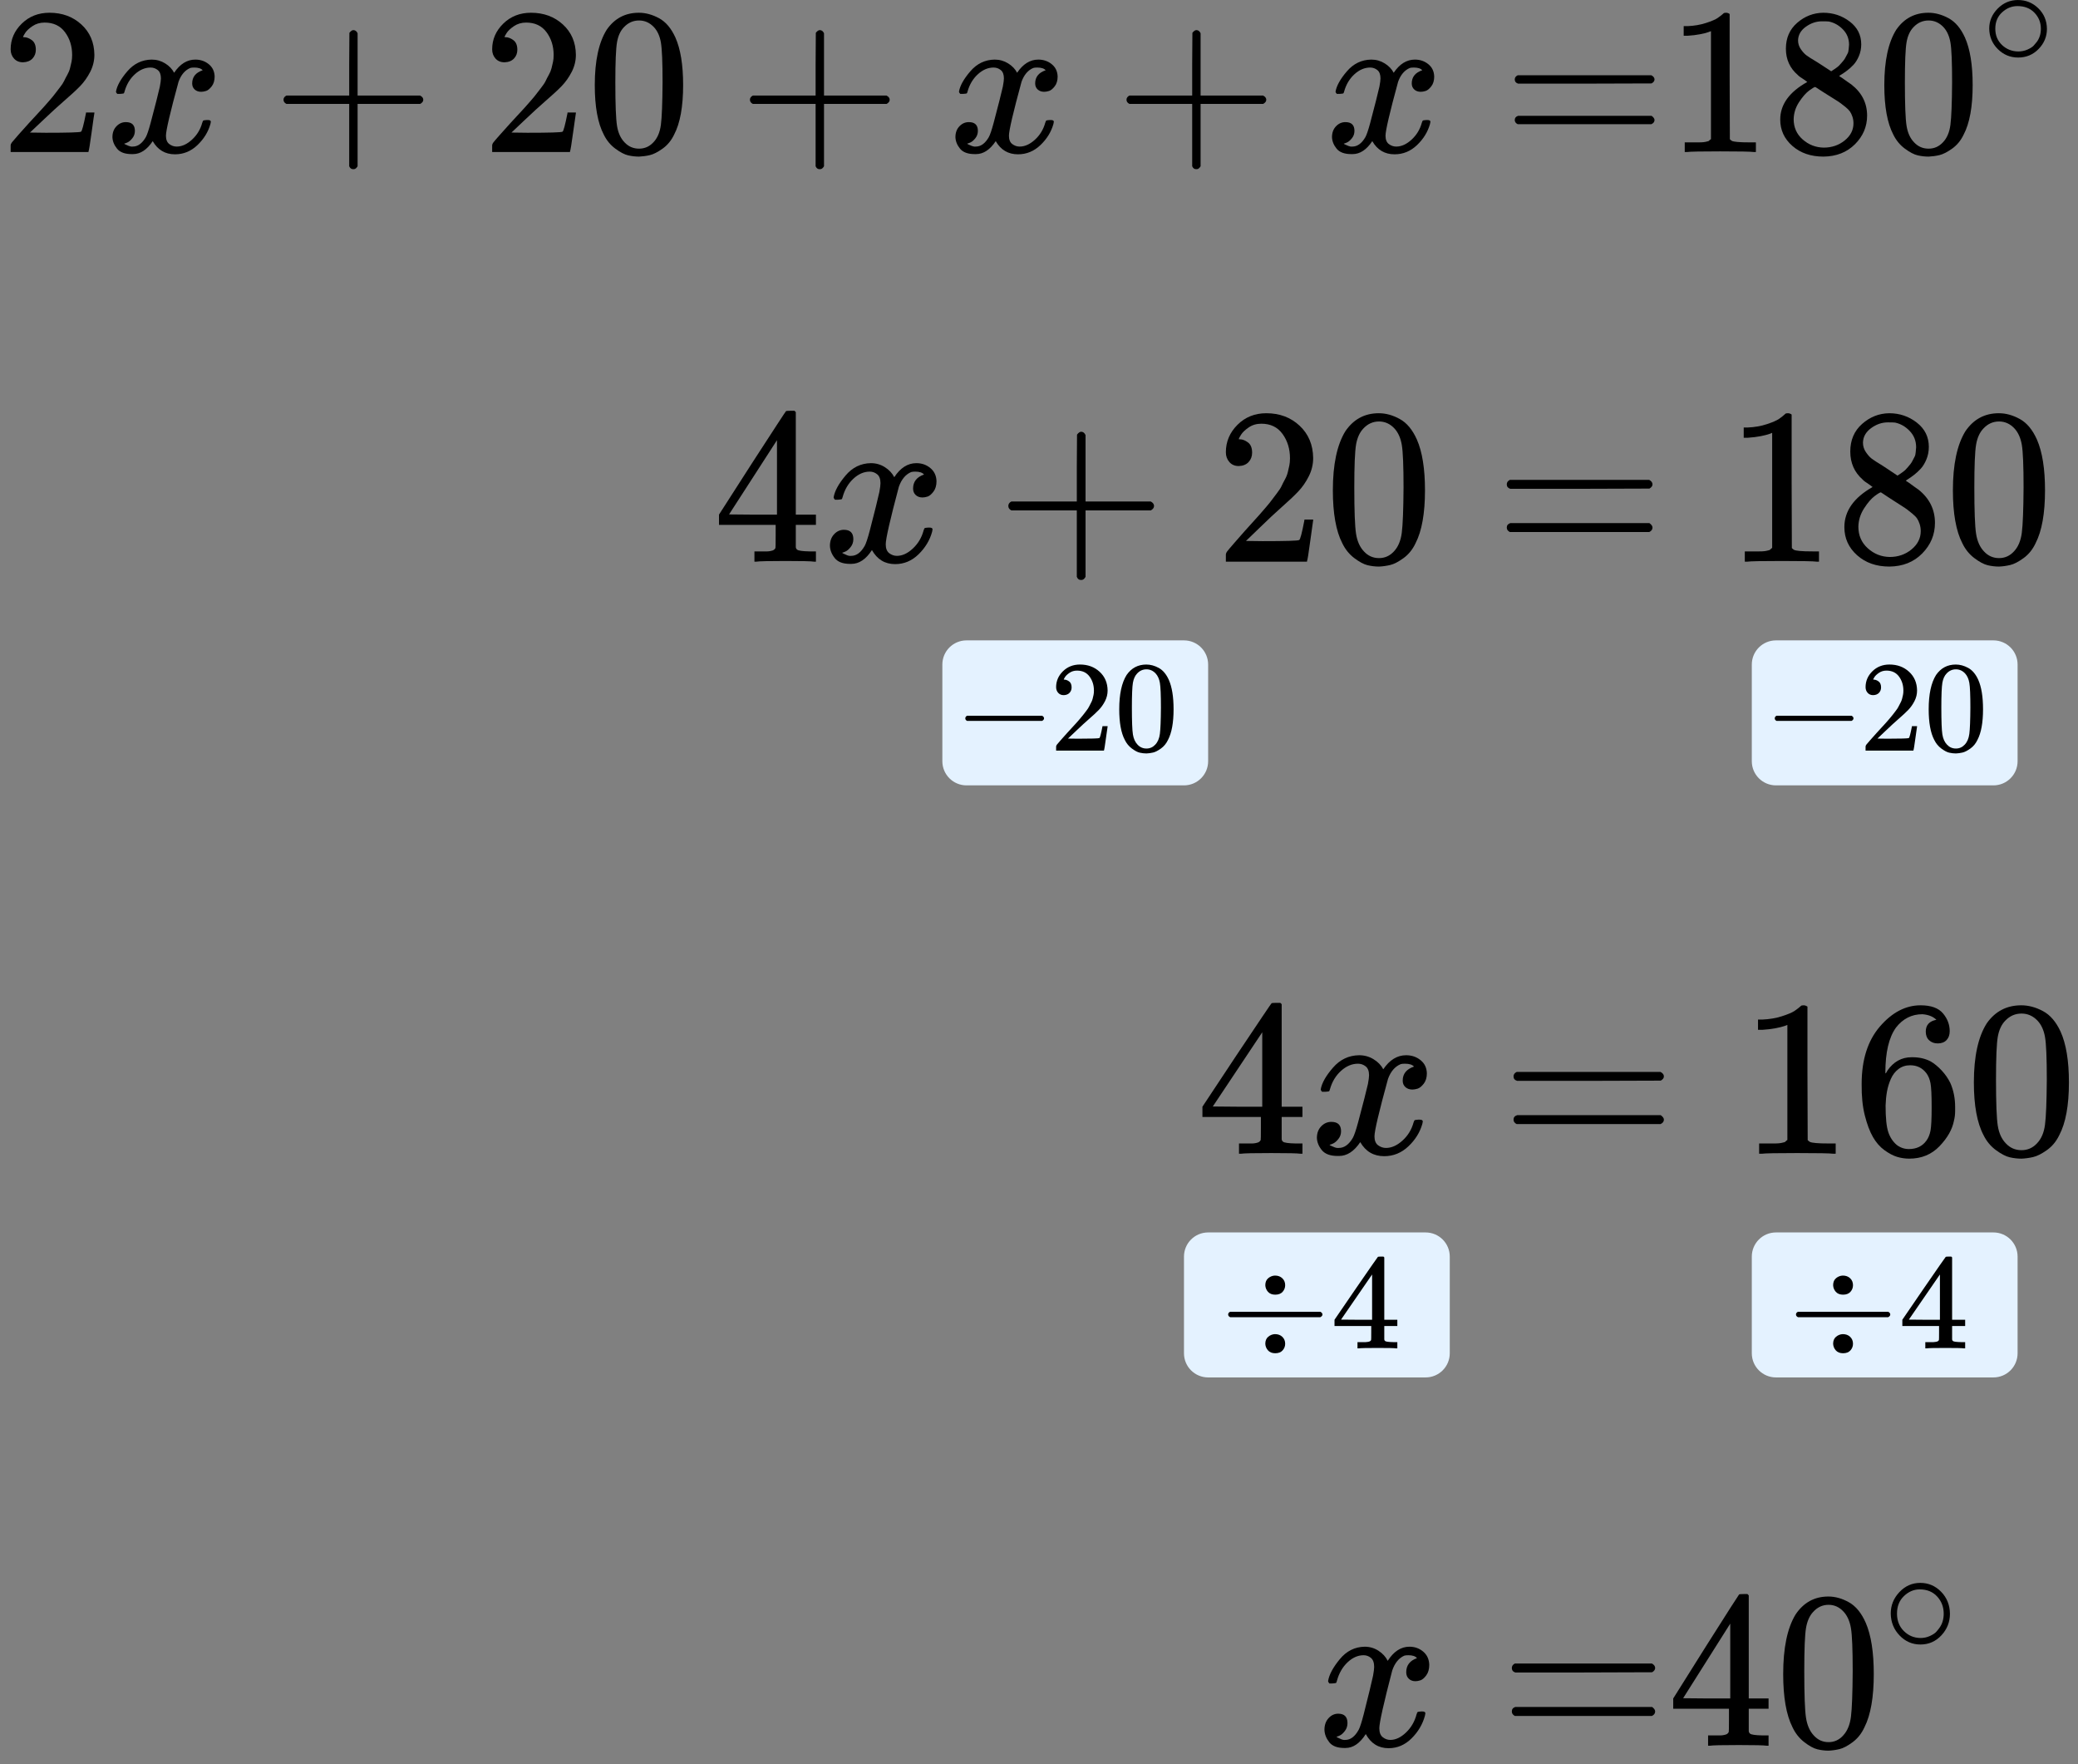 <?xml version="1.0" encoding="UTF-8"?> <svg xmlns="http://www.w3.org/2000/svg" width="172" height="146" viewBox="0 0 172 146" fill="none"><rect x="0" y="0" width="172" height="146" fill="#808080" stroke="none"/><g clip-path="url(#clip0)"><path d="M1.906 5.156C1.593 5.156 1.344 5.052 1.159 4.845C0.974 4.637 0.881 4.383 0.881 4.083C0.881 3.264 1.188 2.555 1.802 1.955C2.416 1.355 3.18 1.055 4.095 1.055C5.149 1.055 6.029 1.378 6.735 2.024C7.441 2.67 7.8 3.506 7.812 4.533C7.812 5.029 7.696 5.502 7.465 5.952C7.233 6.402 6.955 6.794 6.631 7.129C6.307 7.463 5.843 7.89 5.241 8.409C4.824 8.767 4.245 9.298 3.504 10.002L2.479 10.971L3.799 10.988C5.618 10.988 6.584 10.959 6.7 10.902C6.781 10.878 6.92 10.365 7.117 9.361V9.309H7.812V9.361C7.8 9.396 7.725 9.921 7.586 10.936C7.447 11.951 7.36 12.482 7.326 12.528V12.58H0.881V12.251V12.044C0.881 11.963 0.916 11.876 0.985 11.784C1.055 11.692 1.229 11.49 1.506 11.178C1.842 10.809 2.132 10.486 2.375 10.209C2.479 10.094 2.676 9.88 2.966 9.569C3.255 9.257 3.452 9.044 3.556 8.929C3.66 8.813 3.828 8.623 4.06 8.358C4.292 8.092 4.454 7.896 4.546 7.769C4.639 7.642 4.772 7.469 4.946 7.25C5.12 7.031 5.241 6.846 5.311 6.696C5.38 6.546 5.467 6.379 5.571 6.194C5.675 6.01 5.751 5.825 5.797 5.641C5.843 5.456 5.884 5.283 5.919 5.121C5.953 4.96 5.971 4.77 5.971 4.55C5.971 3.824 5.774 3.195 5.38 2.664C4.986 2.133 4.425 1.868 3.695 1.868C3.313 1.868 2.977 1.966 2.688 2.162C2.398 2.358 2.195 2.549 2.08 2.733C1.964 2.918 1.906 3.028 1.906 3.062C1.906 3.074 1.935 3.079 1.993 3.079C2.201 3.079 2.416 3.16 2.636 3.322C2.856 3.483 2.966 3.749 2.966 4.118C2.966 4.406 2.873 4.648 2.688 4.845C2.502 5.041 2.242 5.145 1.906 5.156Z" fill="black"></path><path d="M9.601 7.58C9.682 7.095 9.995 6.536 10.539 5.901C11.084 5.267 11.755 4.944 12.554 4.932C12.96 4.932 13.33 5.036 13.666 5.244C14.002 5.451 14.251 5.711 14.413 6.022C14.899 5.296 15.484 4.932 16.168 4.932C16.596 4.932 16.966 5.059 17.279 5.313C17.592 5.567 17.754 5.907 17.766 6.334C17.766 6.668 17.684 6.94 17.522 7.147C17.36 7.355 17.204 7.482 17.053 7.528C16.903 7.574 16.77 7.597 16.654 7.597C16.434 7.597 16.254 7.534 16.115 7.407C15.976 7.28 15.907 7.113 15.907 6.905C15.907 6.374 16.196 6.011 16.775 5.815C16.648 5.665 16.416 5.59 16.081 5.59C15.93 5.59 15.82 5.601 15.751 5.624C15.31 5.809 14.986 6.19 14.778 6.767C14.083 9.316 13.736 10.804 13.736 11.231C13.736 11.554 13.828 11.785 14.014 11.924C14.199 12.062 14.401 12.131 14.621 12.131C15.05 12.131 15.473 11.941 15.889 11.56C16.306 11.179 16.59 10.712 16.741 10.158C16.775 10.043 16.81 9.98 16.845 9.968C16.88 9.956 16.972 9.945 17.123 9.933H17.192C17.366 9.933 17.453 9.98 17.453 10.072C17.453 10.083 17.441 10.147 17.418 10.262C17.233 10.92 16.874 11.502 16.341 12.01C15.809 12.518 15.189 12.771 14.482 12.771C13.672 12.771 13.058 12.408 12.641 11.681C12.166 12.396 11.622 12.754 11.008 12.754H10.904C10.337 12.754 9.931 12.604 9.688 12.304C9.445 12.004 9.318 11.687 9.306 11.352C9.306 10.983 9.416 10.683 9.636 10.453C9.856 10.222 10.117 10.107 10.418 10.107C10.916 10.107 11.165 10.349 11.165 10.833C11.165 11.064 11.095 11.266 10.956 11.439C10.817 11.612 10.684 11.727 10.557 11.785C10.429 11.843 10.354 11.872 10.331 11.872L10.279 11.889C10.279 11.9 10.313 11.924 10.383 11.958C10.453 11.993 10.545 12.033 10.661 12.079C10.777 12.125 10.887 12.143 10.991 12.131C11.408 12.131 11.767 11.872 12.068 11.352C12.172 11.168 12.305 10.776 12.467 10.176C12.63 9.576 12.792 8.953 12.954 8.307C13.116 7.661 13.209 7.28 13.232 7.165C13.29 6.853 13.319 6.628 13.319 6.49C13.319 6.167 13.232 5.936 13.058 5.797C12.884 5.659 12.688 5.59 12.467 5.59C12.004 5.59 11.57 5.774 11.165 6.144C10.759 6.513 10.476 6.986 10.313 7.563C10.29 7.666 10.261 7.724 10.227 7.736C10.192 7.747 10.099 7.759 9.949 7.77H9.706C9.636 7.701 9.601 7.638 9.601 7.58Z" fill="black"></path><path d="M23.467 8.48C23.467 8.48 23.467 8.405 23.467 8.255C23.467 8.105 23.548 7.989 23.71 7.909H28.904V5.313L28.921 2.717C29.037 2.567 29.147 2.492 29.251 2.492C29.402 2.492 29.517 2.578 29.599 2.752V7.909H34.775C34.949 8.001 35.036 8.116 35.036 8.255C35.036 8.393 34.949 8.508 34.775 8.601H29.599V13.758C29.506 13.919 29.402 14 29.286 14H29.251H29.216C29.077 14 28.973 13.919 28.904 13.758V8.601H23.71C23.548 8.52 23.467 8.405 23.467 8.255V8.48Z" fill="black"></path><path d="M41.761 5.156C41.449 5.156 41.2 5.052 41.014 4.845C40.829 4.637 40.737 4.383 40.737 4.083C40.737 3.264 41.044 2.555 41.657 1.955C42.271 1.355 43.035 1.055 43.95 1.055C45.004 1.055 45.884 1.378 46.59 2.024C47.297 2.67 47.656 3.506 47.667 4.533C47.667 5.029 47.552 5.502 47.32 5.952C47.089 6.402 46.81 6.794 46.486 7.129C46.162 7.463 45.699 7.89 45.097 8.409C44.68 8.767 44.101 9.298 43.359 10.002L42.335 10.971L43.655 10.988C45.473 10.988 46.44 10.959 46.556 10.902C46.637 10.878 46.776 10.365 46.973 9.361V9.309H47.667V9.361C47.656 9.396 47.581 9.921 47.442 10.936C47.303 11.951 47.216 12.482 47.181 12.528V12.58H40.737V12.251V12.044C40.737 11.963 40.771 11.876 40.841 11.784C40.91 11.692 41.084 11.49 41.362 11.178C41.698 10.809 41.987 10.486 42.23 10.209C42.335 10.094 42.532 9.88 42.821 9.569C43.111 9.257 43.307 9.044 43.412 8.929C43.516 8.813 43.684 8.623 43.915 8.358C44.147 8.092 44.309 7.896 44.402 7.769C44.494 7.642 44.628 7.469 44.801 7.25C44.975 7.031 45.097 6.846 45.166 6.696C45.236 6.546 45.322 6.379 45.427 6.194C45.531 6.01 45.606 5.825 45.653 5.641C45.699 5.456 45.739 5.283 45.774 5.121C45.809 4.96 45.826 4.77 45.826 4.55C45.826 3.824 45.629 3.195 45.236 2.664C44.842 2.133 44.28 1.868 43.551 1.868C43.169 1.868 42.833 1.966 42.543 2.162C42.254 2.358 42.051 2.549 41.935 2.733C41.819 2.918 41.761 3.028 41.761 3.062C41.761 3.074 41.79 3.079 41.848 3.079C42.057 3.079 42.271 3.16 42.491 3.322C42.711 3.483 42.821 3.749 42.821 4.118C42.821 4.406 42.728 4.648 42.543 4.845C42.358 5.041 42.097 5.145 41.761 5.156Z" fill="black"></path><path d="M50.221 2.457C50.87 1.522 51.755 1.055 52.879 1.055C53.434 1.055 53.99 1.205 54.546 1.505C55.102 1.805 55.554 2.335 55.901 3.097C56.33 4.054 56.544 5.37 56.544 7.043C56.544 8.831 56.295 10.198 55.797 11.144C55.565 11.628 55.247 12.015 54.842 12.303C54.436 12.592 54.083 12.771 53.782 12.84C53.481 12.909 53.186 12.949 52.896 12.961C52.595 12.961 52.294 12.926 51.993 12.857C51.692 12.788 51.339 12.603 50.933 12.303C50.528 12.003 50.209 11.617 49.978 11.144C49.48 10.198 49.231 8.831 49.231 7.043C49.231 5.035 49.561 3.506 50.221 2.457ZM54.129 2.249C53.782 1.88 53.371 1.695 52.896 1.695C52.41 1.695 51.993 1.88 51.645 2.249C51.356 2.549 51.165 2.964 51.072 3.495C50.98 4.026 50.933 5.133 50.933 6.818C50.933 8.64 50.98 9.84 51.072 10.417C51.165 10.994 51.373 11.45 51.697 11.784C52.022 12.13 52.421 12.303 52.896 12.303C53.359 12.303 53.753 12.13 54.077 11.784C54.413 11.438 54.621 10.954 54.703 10.331C54.784 9.708 54.83 8.537 54.842 6.818C54.842 5.145 54.795 4.043 54.703 3.512C54.61 2.982 54.419 2.56 54.129 2.249Z" fill="black"></path><path d="M62.073 8.48C62.073 8.48 62.073 8.405 62.073 8.255C62.073 8.105 62.154 7.989 62.316 7.909H67.51V5.313L67.527 2.717C67.643 2.567 67.753 2.492 67.857 2.492C68.008 2.492 68.124 2.578 68.205 2.752V7.909H73.381C73.555 8.001 73.642 8.116 73.642 8.255C73.642 8.393 73.555 8.508 73.381 8.601H68.205V13.758C68.112 13.919 68.008 14 67.892 14H67.857H67.823C67.684 14 67.579 13.919 67.51 13.758V8.601H62.316C62.154 8.52 62.073 8.405 62.073 8.255V8.48Z" fill="black"></path><path d="M79.378 7.58C79.459 7.095 79.771 6.536 80.316 5.901C80.86 5.267 81.531 4.944 82.331 4.932C82.736 4.932 83.106 5.036 83.442 5.244C83.778 5.451 84.027 5.711 84.189 6.022C84.676 5.296 85.26 4.932 85.944 4.932C86.372 4.932 86.743 5.059 87.055 5.313C87.368 5.567 87.53 5.907 87.542 6.334C87.542 6.668 87.461 6.94 87.299 7.147C87.136 7.355 86.98 7.482 86.83 7.528C86.679 7.574 86.546 7.597 86.43 7.597C86.21 7.597 86.031 7.534 85.892 7.407C85.753 7.28 85.683 7.113 85.683 6.905C85.683 6.374 85.973 6.011 86.552 5.815C86.424 5.665 86.193 5.59 85.857 5.59C85.706 5.59 85.596 5.601 85.527 5.624C85.087 5.809 84.763 6.19 84.554 6.767C83.859 9.316 83.512 10.804 83.512 11.231C83.512 11.554 83.604 11.785 83.79 11.924C83.975 12.062 84.178 12.131 84.398 12.131C84.826 12.131 85.249 11.941 85.666 11.56C86.083 11.179 86.366 10.712 86.517 10.158C86.552 10.043 86.586 9.98 86.621 9.968C86.656 9.956 86.749 9.945 86.899 9.933H86.969C87.142 9.933 87.229 9.98 87.229 10.072C87.229 10.083 87.218 10.147 87.194 10.262C87.009 10.92 86.65 11.502 86.117 12.01C85.585 12.518 84.965 12.771 84.259 12.771C83.448 12.771 82.834 12.408 82.418 11.681C81.943 12.396 81.398 12.754 80.785 12.754H80.68C80.113 12.754 79.708 12.604 79.464 12.304C79.221 12.004 79.094 11.687 79.082 11.352C79.082 10.983 79.192 10.683 79.412 10.453C79.632 10.222 79.893 10.107 80.194 10.107C80.692 10.107 80.941 10.349 80.941 10.833C80.941 11.064 80.871 11.266 80.733 11.439C80.594 11.612 80.46 11.727 80.333 11.785C80.206 11.843 80.13 11.872 80.107 11.872L80.055 11.889C80.055 11.9 80.09 11.924 80.159 11.958C80.229 11.993 80.321 12.033 80.437 12.079C80.553 12.125 80.663 12.143 80.767 12.131C81.184 12.131 81.543 11.872 81.844 11.352C81.948 11.168 82.082 10.776 82.244 10.176C82.406 9.576 82.568 8.953 82.73 8.307C82.892 7.661 82.985 7.28 83.008 7.165C83.066 6.853 83.095 6.628 83.095 6.49C83.095 6.167 83.008 5.936 82.834 5.797C82.661 5.659 82.464 5.59 82.244 5.59C81.781 5.59 81.346 5.774 80.941 6.144C80.536 6.513 80.252 6.986 80.09 7.563C80.067 7.666 80.038 7.724 80.003 7.736C79.968 7.747 79.876 7.759 79.725 7.77H79.482C79.412 7.701 79.378 7.638 79.378 7.58Z" fill="black"></path><path d="M93.243 8.48C93.243 8.48 93.243 8.405 93.243 8.255C93.243 8.105 93.324 7.989 93.486 7.909H98.68V5.313L98.697 2.717C98.813 2.567 98.923 2.492 99.027 2.492C99.178 2.492 99.294 2.578 99.375 2.752V7.909H104.551C104.725 8.001 104.812 8.116 104.812 8.255C104.812 8.393 104.725 8.508 104.551 8.601H99.375V13.758C99.282 13.919 99.178 14 99.062 14H99.027H98.993C98.854 14 98.749 13.919 98.68 13.758V8.601H93.486C93.324 8.52 93.243 8.405 93.243 8.255V8.48Z" fill="black"></path><path d="M110.547 7.58C110.629 7.095 110.941 6.536 111.486 5.901C112.03 5.267 112.701 4.944 113.501 4.932C113.906 4.932 114.276 5.036 114.612 5.244C114.948 5.451 115.197 5.711 115.359 6.022C115.846 5.296 116.43 4.932 117.114 4.932C117.542 4.932 117.913 5.059 118.225 5.313C118.538 5.567 118.7 5.907 118.712 6.334C118.712 6.668 118.631 6.94 118.469 7.147C118.306 7.355 118.15 7.482 118 7.528C117.849 7.574 117.716 7.597 117.6 7.597C117.38 7.597 117.2 7.534 117.062 7.407C116.923 7.28 116.853 7.113 116.853 6.905C116.853 6.374 117.143 6.011 117.722 5.815C117.594 5.665 117.363 5.59 117.027 5.59C116.876 5.59 116.766 5.601 116.697 5.624C116.257 5.809 115.932 6.19 115.724 6.767C115.029 9.316 114.682 10.804 114.682 11.231C114.682 11.554 114.774 11.785 114.96 11.924C115.145 12.062 115.348 12.131 115.568 12.131C115.996 12.131 116.419 11.941 116.836 11.56C117.253 11.179 117.536 10.712 117.687 10.158C117.722 10.043 117.756 9.98 117.791 9.968C117.826 9.956 117.918 9.945 118.069 9.933H118.138C118.312 9.933 118.399 9.98 118.399 10.072C118.399 10.083 118.387 10.147 118.364 10.262C118.179 10.92 117.82 11.502 117.287 12.01C116.755 12.518 116.135 12.771 115.429 12.771C114.618 12.771 114.004 12.408 113.587 11.681C113.113 12.396 112.568 12.754 111.955 12.754H111.85C111.283 12.754 110.878 12.604 110.634 12.304C110.391 12.004 110.264 11.687 110.252 11.352C110.252 10.983 110.362 10.683 110.582 10.453C110.802 10.222 111.063 10.107 111.364 10.107C111.862 10.107 112.111 10.349 112.111 10.833C112.111 11.064 112.041 11.266 111.902 11.439C111.763 11.612 111.63 11.727 111.503 11.785C111.376 11.843 111.3 11.872 111.277 11.872L111.225 11.889C111.225 11.9 111.26 11.924 111.329 11.958C111.399 11.993 111.491 12.033 111.607 12.079C111.723 12.125 111.833 12.143 111.937 12.131C112.354 12.131 112.713 11.872 113.014 11.352C113.118 11.168 113.252 10.776 113.414 10.176C113.576 9.576 113.738 8.953 113.9 8.307C114.062 7.661 114.155 7.28 114.178 7.165C114.236 6.853 114.265 6.628 114.265 6.49C114.265 6.167 114.178 5.936 114.004 5.797C113.831 5.659 113.634 5.59 113.414 5.59C112.95 5.59 112.516 5.774 112.111 6.144C111.706 6.513 111.422 6.986 111.26 7.563C111.237 7.666 111.208 7.724 111.173 7.736C111.138 7.747 111.045 7.759 110.895 7.77H110.652C110.582 7.701 110.547 7.638 110.547 7.58Z" fill="black"></path><path d="M125.379 6.576C125.379 6.426 125.46 6.311 125.622 6.23H136.687C136.861 6.322 136.948 6.438 136.948 6.576C136.948 6.703 136.866 6.812 136.704 6.905L131.18 6.922H125.657C125.471 6.864 125.379 6.749 125.379 6.576ZM125.379 9.933C125.379 9.76 125.471 9.645 125.657 9.587H136.704C136.866 9.702 136.948 9.818 136.948 9.933C136.948 10.083 136.861 10.198 136.687 10.279H125.622C125.46 10.198 125.379 10.083 125.379 9.933Z" fill="black"></path><path d="M141.62 2.578L141.394 2.664C141.232 2.722 141.001 2.78 140.7 2.837C140.399 2.895 140.063 2.935 139.692 2.958H139.362V2.162H139.692C140.236 2.139 140.74 2.053 141.203 1.903C141.667 1.753 141.991 1.614 142.176 1.487C142.361 1.36 142.524 1.234 142.662 1.107C142.686 1.072 142.755 1.055 142.871 1.055C142.975 1.055 143.074 1.089 143.166 1.159V6.333L143.184 11.524C143.265 11.605 143.334 11.657 143.392 11.68C143.45 11.703 143.589 11.726 143.809 11.749C144.029 11.773 144.388 11.784 144.886 11.784H145.338V12.58H145.146C144.903 12.546 143.983 12.528 142.385 12.528C140.81 12.528 139.901 12.546 139.657 12.58H139.449V11.784H139.901C140.155 11.784 140.375 11.784 140.561 11.784C140.746 11.784 140.891 11.778 140.995 11.767C141.099 11.755 141.192 11.738 141.273 11.715C141.354 11.692 141.4 11.68 141.412 11.68C141.423 11.68 141.458 11.651 141.516 11.594C141.574 11.536 141.609 11.513 141.62 11.524V2.578Z" fill="black"></path><path d="M147.822 5.364C147.822 5.364 147.822 4.92 147.822 4.031C147.822 3.143 148.134 2.428 148.76 1.886C149.385 1.343 150.103 1.066 150.914 1.055C151.736 1.055 152.466 1.297 153.102 1.782C153.739 2.266 154.058 2.895 154.058 3.668C154.058 4.014 153.994 4.337 153.867 4.637C153.739 4.937 153.589 5.179 153.415 5.364C153.241 5.548 153.062 5.71 152.877 5.848C152.691 5.987 152.541 6.091 152.425 6.16C152.309 6.229 152.246 6.275 152.234 6.298L152.477 6.454C152.639 6.57 152.801 6.685 152.964 6.8C153.126 6.916 153.218 6.979 153.241 6.991C154.11 7.671 154.544 8.531 154.544 9.569C154.544 10.48 154.208 11.271 153.537 11.94C152.865 12.609 151.997 12.949 150.931 12.961C149.889 12.961 149.032 12.667 148.36 12.078C147.689 11.49 147.353 10.763 147.353 9.898C147.353 8.652 148.1 7.614 149.594 6.783L149.281 6.558C149.038 6.408 148.881 6.293 148.812 6.212C148.152 5.647 147.822 4.92 147.822 4.031V5.364ZM151.574 5.9L151.678 5.831C151.748 5.785 151.8 5.75 151.834 5.727C151.869 5.704 151.927 5.664 152.008 5.606C152.089 5.548 152.159 5.491 152.217 5.433C152.274 5.375 152.338 5.306 152.408 5.225C152.477 5.145 152.541 5.07 152.599 5C152.657 4.931 152.715 4.839 152.772 4.724C152.83 4.608 152.882 4.51 152.929 4.429C152.975 4.349 153.004 4.233 153.016 4.083C153.027 3.933 153.039 3.806 153.05 3.703C153.05 3.207 152.882 2.785 152.547 2.439C152.211 2.093 151.823 1.874 151.383 1.782C151.302 1.77 151.111 1.764 150.81 1.764C150.335 1.764 149.889 1.914 149.472 2.214C149.055 2.514 148.841 2.889 148.829 3.339C148.829 3.605 148.905 3.847 149.055 4.066C149.206 4.285 149.356 4.452 149.507 4.568C149.657 4.683 149.947 4.868 150.375 5.122C150.456 5.179 150.52 5.22 150.566 5.243L151.574 5.9ZM150.949 12.217C151.62 12.217 152.199 12.021 152.686 11.628C153.172 11.236 153.415 10.763 153.415 10.209C153.415 10.013 153.386 9.829 153.328 9.656C153.27 9.483 153.201 9.338 153.12 9.223C153.039 9.108 152.911 8.981 152.738 8.842C152.564 8.704 152.431 8.6 152.338 8.531C152.246 8.462 152.078 8.352 151.834 8.202C151.591 8.052 151.435 7.954 151.365 7.908C151.203 7.804 151.03 7.694 150.844 7.579C150.659 7.464 150.508 7.366 150.393 7.285L150.254 7.198C150.184 7.198 150.016 7.296 149.75 7.492C149.484 7.689 149.206 8.006 148.916 8.444C148.627 8.883 148.476 9.356 148.465 9.863C148.465 10.544 148.713 11.104 149.211 11.542C149.709 11.98 150.288 12.205 150.949 12.217Z" fill="black"></path><path d="M156.958 2.457C157.607 1.522 158.493 1.055 159.616 1.055C160.172 1.055 160.728 1.205 161.284 1.505C161.84 1.805 162.291 2.335 162.639 3.097C163.067 4.054 163.281 5.37 163.281 7.043C163.281 8.831 163.032 10.198 162.534 11.144C162.303 11.628 161.984 12.015 161.579 12.303C161.174 12.592 160.82 12.771 160.519 12.84C160.218 12.909 159.923 12.949 159.633 12.961C159.332 12.961 159.031 12.926 158.73 12.857C158.429 12.788 158.076 12.603 157.671 12.303C157.265 12.003 156.947 11.617 156.715 11.144C156.217 10.198 155.968 8.831 155.968 7.043C155.968 5.035 156.298 3.506 156.958 2.457ZM160.867 2.249C160.519 1.88 160.108 1.695 159.633 1.695C159.147 1.695 158.73 1.88 158.383 2.249C158.093 2.549 157.902 2.964 157.81 3.495C157.717 4.026 157.671 5.133 157.671 6.818C157.671 8.64 157.717 9.84 157.81 10.417C157.902 10.994 158.111 11.45 158.435 11.784C158.759 12.13 159.159 12.303 159.633 12.303C160.097 12.303 160.49 12.13 160.815 11.784C161.151 11.438 161.359 10.954 161.44 10.331C161.521 9.708 161.567 8.537 161.579 6.818C161.579 5.145 161.533 4.043 161.44 3.512C161.347 2.982 161.156 2.56 160.867 2.249Z" fill="black"></path><path d="M164.652 2.364C164.652 1.736 164.885 1.185 165.352 0.712C165.819 0.239 166.379 0.002 167.034 0.002C167.689 0.002 168.25 0.231 168.717 0.688C169.184 1.144 169.421 1.711 169.429 2.388C169.429 3.024 169.2 3.579 168.741 4.052C168.283 4.525 167.718 4.762 167.047 4.762C166.392 4.762 165.831 4.529 165.364 4.064C164.897 3.599 164.66 3.033 164.652 2.364ZM166.985 0.504C166.519 0.504 166.097 0.675 165.72 1.018C165.344 1.36 165.155 1.813 165.155 2.376C165.155 2.922 165.34 3.371 165.708 3.722C166.076 4.072 166.523 4.252 167.047 4.26C167.325 4.26 167.583 4.207 167.82 4.101C168.058 3.995 168.226 3.889 168.324 3.783C168.422 3.677 168.508 3.575 168.582 3.477C168.811 3.175 168.926 2.808 168.926 2.376C168.926 1.862 168.75 1.422 168.398 1.055C168.046 0.688 167.575 0.504 166.985 0.504Z" fill="black"></path></g><g clip-path="url(#clip1)"><path d="M67.373 46.484C67.156 46.447 66.377 46.429 65.036 46.429C63.636 46.429 62.827 46.447 62.609 46.484H62.446V45.636H63.008C63.249 45.636 63.412 45.636 63.497 45.636C63.581 45.636 63.684 45.624 63.805 45.599C63.926 45.574 64.01 45.544 64.058 45.507C64.107 45.47 64.149 45.421 64.185 45.359C64.197 45.335 64.203 45.003 64.203 44.363V43.441H59.512V42.592L62.247 38.331C64.095 35.479 65.03 34.046 65.055 34.034C65.079 34.009 65.206 33.997 65.435 33.997H65.761L65.87 34.108V42.592H67.536V43.441H65.87V44.382C65.87 44.886 65.87 45.181 65.87 45.267C65.87 45.353 65.906 45.427 65.978 45.488C66.075 45.574 66.419 45.624 67.011 45.636H67.536V46.484H67.373ZM64.312 42.592V36.432L60.346 42.574L62.32 42.592H64.312Z" fill="black"></path><path d="M69.003 41.154C69.088 40.637 69.413 40.041 69.981 39.365C70.549 38.688 71.249 38.344 72.082 38.332C72.505 38.332 72.891 38.442 73.241 38.664C73.591 38.885 73.851 39.162 74.02 39.494C74.527 38.719 75.137 38.332 75.849 38.332C76.296 38.332 76.682 38.467 77.008 38.738C77.334 39.008 77.504 39.371 77.516 39.826C77.516 40.182 77.431 40.471 77.262 40.693C77.093 40.914 76.93 41.049 76.773 41.099C76.616 41.148 76.477 41.172 76.356 41.172C76.127 41.172 75.94 41.105 75.795 40.969C75.65 40.834 75.578 40.656 75.578 40.434C75.578 39.869 75.879 39.481 76.483 39.273C76.35 39.113 76.109 39.033 75.759 39.033C75.602 39.033 75.487 39.045 75.415 39.07C74.956 39.266 74.618 39.672 74.4 40.287C73.676 43.005 73.314 44.591 73.314 45.046C73.314 45.39 73.41 45.636 73.603 45.784C73.797 45.931 74.008 46.005 74.237 46.005C74.684 46.005 75.125 45.802 75.559 45.396C75.994 44.99 76.29 44.492 76.447 43.902C76.483 43.779 76.519 43.712 76.556 43.699C76.592 43.687 76.688 43.675 76.845 43.663H76.918C77.099 43.663 77.189 43.712 77.189 43.81C77.189 43.822 77.177 43.89 77.153 44.013C76.96 44.714 76.586 45.335 76.03 45.876C75.475 46.417 74.829 46.688 74.092 46.688C73.247 46.688 72.607 46.3 72.172 45.525C71.677 46.288 71.11 46.669 70.47 46.669H70.361C69.77 46.669 69.347 46.509 69.094 46.19C68.84 45.87 68.707 45.532 68.695 45.175C68.695 44.782 68.81 44.462 69.039 44.216C69.269 43.97 69.54 43.847 69.854 43.847C70.373 43.847 70.633 44.105 70.633 44.622C70.633 44.868 70.561 45.083 70.416 45.267C70.271 45.452 70.132 45.575 69.999 45.636C69.866 45.698 69.788 45.728 69.764 45.728L69.709 45.747C69.709 45.759 69.746 45.784 69.818 45.821C69.891 45.858 69.987 45.901 70.108 45.95C70.228 45.999 70.343 46.017 70.452 46.005C70.887 46.005 71.261 45.728 71.575 45.175C71.683 44.978 71.822 44.56 71.991 43.921C72.16 43.281 72.329 42.617 72.499 41.929C72.668 41.24 72.764 40.834 72.788 40.711C72.849 40.379 72.879 40.139 72.879 39.992C72.879 39.648 72.788 39.402 72.607 39.254C72.426 39.106 72.221 39.033 71.991 39.033C71.508 39.033 71.056 39.229 70.633 39.623C70.21 40.016 69.915 40.521 69.746 41.136C69.721 41.246 69.691 41.308 69.655 41.32C69.619 41.332 69.522 41.344 69.365 41.357H69.112C69.039 41.283 69.003 41.215 69.003 41.154Z" fill="black"></path><path d="M83.46 42.114C83.46 42.114 83.46 42.034 83.46 41.874C83.46 41.714 83.544 41.591 83.713 41.505H89.129V38.739L89.147 35.972C89.268 35.812 89.382 35.732 89.491 35.732C89.648 35.732 89.769 35.824 89.853 36.009V41.505H95.251C95.432 41.604 95.522 41.727 95.522 41.874C95.522 42.022 95.432 42.145 95.251 42.243H89.853V47.74C89.757 47.912 89.648 47.998 89.527 47.998H89.491H89.455C89.31 47.998 89.201 47.912 89.129 47.74V42.243H83.713C83.544 42.157 83.46 42.034 83.46 41.874V42.114Z" fill="black"></path><path d="M102.535 38.571C102.209 38.571 101.95 38.461 101.757 38.239C101.563 38.018 101.467 37.747 101.467 37.428C101.467 36.555 101.787 35.798 102.427 35.159C103.067 34.52 103.864 34.2 104.817 34.2C105.916 34.2 106.834 34.544 107.57 35.233C108.307 35.921 108.681 36.813 108.693 37.907C108.693 38.436 108.573 38.94 108.331 39.42C108.09 39.899 107.8 40.318 107.462 40.674C107.124 41.031 106.641 41.486 106.013 42.039C105.578 42.42 104.974 42.986 104.202 43.736L103.133 44.769L104.51 44.787C106.405 44.787 107.414 44.757 107.534 44.695C107.619 44.671 107.764 44.123 107.969 43.053V42.998H108.693V43.053C108.681 43.09 108.603 43.65 108.458 44.732C108.313 45.814 108.223 46.38 108.186 46.429V46.484H101.467V46.134V45.913C101.467 45.827 101.503 45.734 101.575 45.636C101.648 45.538 101.829 45.322 102.119 44.99C102.469 44.597 102.771 44.252 103.024 43.957C103.133 43.834 103.338 43.607 103.64 43.275C103.942 42.943 104.147 42.715 104.256 42.592C104.365 42.469 104.54 42.267 104.781 41.984C105.023 41.701 105.192 41.492 105.288 41.357C105.385 41.221 105.524 41.037 105.705 40.803C105.886 40.57 106.013 40.373 106.085 40.213C106.158 40.053 106.248 39.875 106.357 39.678C106.466 39.481 106.544 39.285 106.592 39.088C106.641 38.891 106.683 38.707 106.719 38.534C106.755 38.362 106.774 38.159 106.774 37.926C106.774 37.151 106.568 36.481 106.158 35.915C105.747 35.349 105.162 35.067 104.401 35.067C104.002 35.067 103.652 35.171 103.35 35.38C103.049 35.589 102.837 35.792 102.717 35.989C102.596 36.186 102.535 36.303 102.535 36.339C102.535 36.352 102.566 36.358 102.626 36.358C102.843 36.358 103.067 36.444 103.296 36.616C103.526 36.788 103.64 37.071 103.64 37.465C103.64 37.772 103.544 38.03 103.35 38.239C103.157 38.448 102.886 38.559 102.535 38.571Z" fill="black"></path><path d="M111.356 35.694C112.032 34.698 112.956 34.2 114.127 34.2C114.707 34.2 115.286 34.36 115.866 34.68C116.445 34.999 116.916 35.565 117.278 36.377C117.725 37.397 117.949 38.799 117.949 40.582C117.949 42.488 117.689 43.946 117.17 44.954C116.928 45.47 116.596 45.882 116.174 46.19C115.751 46.497 115.383 46.688 115.069 46.761C114.755 46.835 114.447 46.878 114.145 46.891C113.831 46.891 113.517 46.854 113.203 46.78C112.889 46.706 112.521 46.509 112.098 46.19C111.676 45.87 111.344 45.458 111.102 44.954C110.583 43.946 110.323 42.488 110.323 40.582C110.323 38.443 110.668 36.813 111.356 35.694ZM115.431 35.473C115.069 35.08 114.64 34.883 114.145 34.883C113.638 34.883 113.203 35.08 112.841 35.473C112.539 35.793 112.34 36.235 112.243 36.801C112.147 37.367 112.098 38.547 112.098 40.343C112.098 42.285 112.147 43.564 112.243 44.179C112.34 44.794 112.557 45.28 112.895 45.636C113.233 46.005 113.65 46.19 114.145 46.19C114.628 46.19 115.039 46.005 115.377 45.636C115.727 45.267 115.944 44.751 116.029 44.087C116.113 43.423 116.162 42.175 116.174 40.343C116.174 38.559 116.125 37.385 116.029 36.819C115.932 36.254 115.733 35.805 115.431 35.473Z" fill="black"></path><path d="M124.719 40.086C124.719 39.926 124.803 39.803 124.972 39.717H136.509C136.69 39.815 136.781 39.938 136.781 40.086C136.781 40.221 136.696 40.338 136.527 40.436L130.768 40.455H125.008C124.815 40.393 124.719 40.27 124.719 40.086ZM124.719 43.664C124.719 43.48 124.815 43.357 125.008 43.295H136.527C136.696 43.418 136.781 43.541 136.781 43.664C136.781 43.824 136.69 43.947 136.509 44.033H124.972C124.803 43.947 124.719 43.824 124.719 43.664Z" fill="black"></path><path d="M146.685 35.823L146.449 35.915C146.28 35.977 146.039 36.038 145.725 36.1C145.411 36.161 145.061 36.204 144.674 36.229H144.33V35.38H144.674C145.242 35.356 145.767 35.264 146.25 35.104C146.733 34.944 147.071 34.796 147.264 34.661C147.457 34.526 147.626 34.39 147.771 34.255C147.795 34.218 147.868 34.2 147.989 34.2C148.097 34.2 148.2 34.237 148.297 34.31V39.826L148.315 45.359C148.399 45.445 148.472 45.501 148.532 45.525C148.592 45.55 148.737 45.574 148.967 45.599C149.196 45.624 149.57 45.636 150.09 45.636H150.561V46.484H150.361C150.108 46.447 149.148 46.429 147.482 46.429C145.839 46.429 144.892 46.447 144.638 46.484H144.421V45.636H144.892C145.157 45.636 145.387 45.636 145.58 45.636C145.773 45.636 145.924 45.63 146.033 45.617C146.141 45.605 146.238 45.587 146.322 45.562C146.407 45.538 146.455 45.525 146.467 45.525C146.479 45.525 146.516 45.495 146.576 45.433C146.636 45.371 146.673 45.347 146.685 45.359V35.823Z" fill="black"></path><path d="M153.151 38.793C153.151 38.793 153.151 38.32 153.151 37.373C153.151 36.426 153.477 35.664 154.129 35.086C154.781 34.508 155.529 34.212 156.375 34.2C157.232 34.2 157.993 34.459 158.657 34.975C159.321 35.491 159.653 36.162 159.653 36.986C159.653 37.354 159.586 37.699 159.454 38.018C159.321 38.338 159.164 38.596 158.983 38.793C158.802 38.99 158.614 39.162 158.421 39.31C158.228 39.457 158.071 39.568 157.95 39.642C157.83 39.715 157.763 39.765 157.751 39.789L158.005 39.955C158.174 40.078 158.343 40.201 158.512 40.324C158.681 40.447 158.777 40.515 158.802 40.527C159.707 41.252 160.16 42.169 160.16 43.275C160.16 44.247 159.81 45.089 159.109 45.802C158.409 46.516 157.504 46.878 156.393 46.891C155.306 46.891 154.412 46.577 153.712 45.95C153.012 45.323 152.662 44.548 152.662 43.626C152.662 42.298 153.44 41.191 154.998 40.306L154.672 40.066C154.418 39.906 154.255 39.783 154.183 39.697C153.495 39.094 153.151 38.32 153.151 37.373V38.793ZM157.063 39.365L157.171 39.291C157.244 39.242 157.298 39.205 157.334 39.181C157.371 39.156 157.431 39.113 157.516 39.051C157.6 38.99 157.673 38.928 157.733 38.867C157.793 38.805 157.86 38.732 157.932 38.646C158.005 38.559 158.071 38.48 158.131 38.406C158.192 38.332 158.252 38.234 158.313 38.111C158.373 37.988 158.427 37.883 158.476 37.797C158.524 37.711 158.554 37.588 158.566 37.428C158.578 37.268 158.59 37.133 158.602 37.022C158.602 36.494 158.427 36.045 158.077 35.676C157.727 35.307 157.322 35.073 156.864 34.975C156.779 34.963 156.58 34.956 156.266 34.956C155.771 34.956 155.306 35.116 154.871 35.436C154.437 35.756 154.213 36.155 154.201 36.635C154.201 36.918 154.28 37.176 154.437 37.41C154.594 37.643 154.751 37.822 154.907 37.945C155.064 38.068 155.366 38.264 155.813 38.535C155.898 38.596 155.964 38.639 156.012 38.664L157.063 39.365ZM156.411 46.097C157.111 46.097 157.715 45.888 158.222 45.47C158.729 45.052 158.983 44.548 158.983 43.958C158.983 43.749 158.952 43.552 158.892 43.368C158.832 43.183 158.759 43.029 158.675 42.906C158.59 42.783 158.457 42.648 158.276 42.501C158.095 42.353 157.956 42.242 157.86 42.169C157.763 42.095 157.588 41.978 157.334 41.818C157.081 41.658 156.918 41.554 156.845 41.505C156.676 41.394 156.495 41.277 156.302 41.154C156.109 41.031 155.952 40.927 155.831 40.841L155.686 40.748C155.614 40.748 155.439 40.853 155.161 41.062C154.883 41.271 154.594 41.609 154.292 42.076C153.99 42.544 153.833 43.048 153.821 43.589C153.821 44.314 154.08 44.911 154.6 45.378C155.119 45.845 155.723 46.085 156.411 46.097Z" fill="black"></path><path d="M162.677 35.694C163.354 34.698 164.277 34.2 165.449 34.2C166.028 34.2 166.608 34.36 167.187 34.68C167.767 34.999 168.238 35.565 168.6 36.377C169.047 37.397 169.27 38.799 169.27 40.582C169.27 42.488 169.011 43.946 168.491 44.954C168.25 45.47 167.918 45.882 167.495 46.19C167.073 46.497 166.704 46.688 166.39 46.761C166.076 46.835 165.768 46.878 165.467 46.891C165.153 46.891 164.839 46.854 164.525 46.78C164.211 46.706 163.843 46.509 163.42 46.19C162.997 45.87 162.665 45.458 162.424 44.954C161.905 43.946 161.645 42.488 161.645 40.582C161.645 38.443 161.989 36.813 162.677 35.694ZM166.753 35.473C166.39 35.08 165.962 34.883 165.467 34.883C164.959 34.883 164.525 35.08 164.163 35.473C163.861 35.793 163.661 36.235 163.565 36.801C163.468 37.367 163.42 38.547 163.42 40.343C163.42 42.285 163.468 43.564 163.565 44.179C163.661 44.794 163.879 45.28 164.217 45.636C164.555 46.005 164.972 46.19 165.467 46.19C165.95 46.19 166.36 46.005 166.698 45.636C167.048 45.267 167.266 44.751 167.35 44.087C167.435 43.423 167.483 42.175 167.495 40.343C167.495 38.559 167.447 37.385 167.35 36.819C167.254 36.254 167.054 35.805 166.753 35.473Z" fill="black"></path></g><path d="M78 55C78 53.895 78.895 53 80 53H98C99.105 53 100 53.895 100 55V63C100 64.105 99.105 65 98 65H80C78.895 65 78 64.105 78 63V55Z" fill="#E4F2FF"></path><g clip-path="url(#clip2)"><path d="M79.9 59.589C79.9 59.589 79.9 59.543 79.9 59.45C79.9 59.358 79.95 59.286 80.049 59.236H86.256C86.363 59.293 86.417 59.365 86.417 59.45C86.417 59.536 86.363 59.607 86.256 59.664H80.049C79.95 59.614 79.9 59.543 79.9 59.45V59.589Z" fill="black"></path><path d="M88.047 57.533C87.855 57.533 87.702 57.469 87.588 57.34C87.474 57.212 87.417 57.055 87.417 56.87C87.417 56.364 87.606 55.925 87.983 55.554C88.36 55.184 88.831 54.998 89.393 54.998C90.041 54.998 90.582 55.198 91.017 55.597C91.451 55.996 91.672 56.513 91.679 57.148C91.679 57.454 91.608 57.747 91.466 58.025C91.323 58.303 91.152 58.545 90.953 58.752C90.754 58.959 90.469 59.223 90.098 59.544C89.842 59.765 89.486 60.093 89.03 60.528L88.4 61.126L89.212 61.137C90.33 61.137 90.924 61.119 90.996 61.084C91.046 61.069 91.131 60.752 91.252 60.132V60.1H91.679V60.132C91.672 60.153 91.626 60.478 91.54 61.105C91.455 61.733 91.402 62.06 91.38 62.089V62.121H87.417V61.918V61.789C87.417 61.74 87.438 61.686 87.481 61.629C87.524 61.572 87.63 61.447 87.801 61.255C88.008 61.027 88.186 60.827 88.335 60.656C88.4 60.585 88.521 60.453 88.699 60.26C88.877 60.068 88.998 59.936 89.062 59.864C89.126 59.793 89.229 59.675 89.372 59.511C89.514 59.347 89.614 59.226 89.671 59.148C89.728 59.069 89.81 58.962 89.917 58.827C90.023 58.691 90.098 58.577 90.141 58.485C90.184 58.392 90.237 58.289 90.301 58.175C90.365 58.06 90.412 57.946 90.44 57.832C90.469 57.718 90.493 57.611 90.515 57.511C90.536 57.412 90.547 57.294 90.547 57.158C90.547 56.709 90.426 56.321 90.184 55.993C89.942 55.665 89.596 55.501 89.147 55.501C88.912 55.501 88.706 55.561 88.528 55.683C88.35 55.804 88.225 55.922 88.154 56.035C88.083 56.15 88.047 56.217 88.047 56.239C88.047 56.246 88.065 56.249 88.1 56.249C88.229 56.249 88.36 56.299 88.496 56.399C88.631 56.499 88.699 56.663 88.699 56.891C88.699 57.069 88.642 57.219 88.528 57.34C88.414 57.462 88.254 57.526 88.047 57.533Z" fill="black"></path><path d="M93.25 55.865C93.649 55.288 94.194 54.999 94.885 54.999C95.227 54.999 95.568 55.092 95.91 55.277C96.252 55.463 96.53 55.791 96.743 56.261C97.007 56.853 97.139 57.666 97.139 58.7C97.139 59.805 96.986 60.65 96.679 61.234C96.537 61.534 96.341 61.773 96.092 61.951C95.843 62.129 95.625 62.24 95.44 62.283C95.255 62.325 95.073 62.35 94.895 62.357C94.71 62.357 94.525 62.336 94.34 62.293C94.155 62.251 93.937 62.136 93.688 61.951C93.439 61.766 93.243 61.527 93.1 61.234C92.794 60.65 92.641 59.805 92.641 58.7C92.641 57.459 92.844 56.514 93.25 55.865ZM95.654 55.737C95.44 55.509 95.187 55.395 94.895 55.395C94.596 55.395 94.34 55.509 94.126 55.737C93.948 55.922 93.831 56.179 93.773 56.507C93.717 56.835 93.688 57.52 93.688 58.561C93.688 59.687 93.717 60.429 93.773 60.785C93.831 61.142 93.959 61.423 94.158 61.63C94.358 61.844 94.603 61.951 94.895 61.951C95.18 61.951 95.422 61.844 95.622 61.63C95.828 61.416 95.957 61.117 96.006 60.732C96.056 60.347 96.085 59.623 96.092 58.561C96.092 57.527 96.063 56.846 96.006 56.518C95.949 56.19 95.832 55.93 95.654 55.737Z" fill="black"></path></g><path d="M145 55C145 53.895 145.895 53 147 53H165C166.105 53 167 53.895 167 55V63C167 64.105 166.105 65 165 65H147C145.895 65 145 64.105 145 63V55Z" fill="#E4F2FF"></path><g clip-path="url(#clip3)"><path d="M146.9 59.589C146.9 59.589 146.9 59.543 146.9 59.45C146.9 59.358 146.95 59.286 147.049 59.236H153.256C153.363 59.293 153.417 59.365 153.417 59.45C153.417 59.536 153.363 59.607 153.256 59.664H147.049C146.95 59.614 146.9 59.543 146.9 59.45V59.589Z" fill="black"></path><path d="M155.047 57.533C154.855 57.533 154.702 57.469 154.588 57.34C154.474 57.212 154.417 57.055 154.417 56.87C154.417 56.364 154.605 55.925 154.983 55.554C155.36 55.184 155.83 54.998 156.393 54.998C157.041 54.998 157.583 55.198 158.017 55.597C158.451 55.996 158.672 56.513 158.679 57.148C158.679 57.454 158.608 57.747 158.466 58.025C158.323 58.303 158.152 58.545 157.953 58.752C157.753 58.959 157.469 59.223 157.098 59.544C156.842 59.765 156.486 60.093 156.03 60.528L155.4 61.126L156.212 61.137C157.33 61.137 157.924 61.119 157.996 61.084C158.045 61.069 158.131 60.752 158.252 60.132V60.1H158.679V60.132C158.672 60.153 158.626 60.478 158.54 61.105C158.455 61.733 158.402 62.06 158.38 62.089V62.121H154.417V61.918V61.789C154.417 61.74 154.438 61.686 154.481 61.629C154.524 61.572 154.63 61.447 154.801 61.255C155.008 61.027 155.186 60.827 155.336 60.656C155.4 60.585 155.521 60.453 155.699 60.26C155.877 60.068 155.998 59.936 156.062 59.864C156.126 59.793 156.229 59.675 156.372 59.511C156.514 59.347 156.614 59.226 156.671 59.148C156.728 59.069 156.81 58.962 156.917 58.827C157.023 58.691 157.098 58.577 157.141 58.485C157.184 58.392 157.237 58.289 157.301 58.175C157.365 58.06 157.412 57.946 157.44 57.832C157.469 57.718 157.494 57.611 157.515 57.511C157.536 57.412 157.547 57.294 157.547 57.158C157.547 56.709 157.426 56.321 157.184 55.993C156.942 55.665 156.596 55.501 156.147 55.501C155.912 55.501 155.706 55.561 155.528 55.683C155.35 55.804 155.225 55.922 155.154 56.035C155.083 56.15 155.047 56.217 155.047 56.239C155.047 56.246 155.065 56.249 155.1 56.249C155.229 56.249 155.36 56.299 155.496 56.399C155.631 56.499 155.699 56.663 155.699 56.891C155.699 57.069 155.642 57.219 155.528 57.34C155.414 57.462 155.254 57.526 155.047 57.533Z" fill="black"></path><path d="M160.25 55.865C160.649 55.288 161.194 54.999 161.885 54.999C162.226 54.999 162.568 55.092 162.91 55.277C163.252 55.463 163.53 55.791 163.743 56.261C164.007 56.853 164.139 57.666 164.139 58.7C164.139 59.805 163.986 60.65 163.679 61.234C163.537 61.534 163.341 61.773 163.092 61.951C162.843 62.129 162.625 62.24 162.44 62.283C162.255 62.325 162.073 62.35 161.895 62.357C161.71 62.357 161.525 62.336 161.34 62.293C161.155 62.251 160.937 62.136 160.688 61.951C160.439 61.766 160.243 61.527 160.1 61.234C159.794 60.65 159.641 59.805 159.641 58.7C159.641 57.459 159.844 56.514 160.25 55.865ZM162.654 55.737C162.44 55.509 162.187 55.395 161.895 55.395C161.596 55.395 161.34 55.509 161.126 55.737C160.948 55.922 160.831 56.179 160.774 56.507C160.717 56.835 160.688 57.52 160.688 58.561C160.688 59.687 160.717 60.429 160.774 60.785C160.831 61.142 160.959 61.423 161.158 61.63C161.358 61.844 161.603 61.951 161.895 61.951C162.18 61.951 162.422 61.844 162.622 61.63C162.828 61.416 162.956 61.117 163.006 60.732C163.056 60.347 163.085 59.623 163.092 58.561C163.092 57.527 163.063 56.846 163.006 56.518C162.949 56.19 162.832 55.93 162.654 55.737Z" fill="black"></path></g><g clip-path="url(#clip4)"><path d="M107.638 95.486C107.414 95.449 106.61 95.431 105.227 95.431C103.782 95.431 102.947 95.449 102.723 95.486H102.554V94.638H103.134C103.383 94.638 103.551 94.638 103.638 94.638C103.725 94.638 103.831 94.626 103.956 94.601C104.081 94.576 104.168 94.546 104.218 94.509C104.267 94.472 104.311 94.423 104.348 94.361C104.361 94.337 104.367 94.005 104.367 93.365V92.443H99.527V91.594L102.349 87.334C104.255 84.481 105.221 83.048 105.246 83.036C105.27 83.011 105.401 82.999 105.638 82.999H105.974L106.087 83.109V91.594H107.806V92.443H106.087V93.384C106.087 93.888 106.087 94.183 106.087 94.269C106.087 94.355 106.124 94.429 106.199 94.49C106.298 94.576 106.654 94.626 107.264 94.638H107.806V95.486H107.638ZM104.479 91.594V85.434L100.386 91.576L102.423 91.594H104.479Z" fill="black"></path><path d="M109.32 90.156C109.407 89.639 109.744 89.043 110.329 88.367C110.915 87.69 111.637 87.346 112.497 87.334C112.933 87.334 113.332 87.444 113.693 87.666C114.055 87.887 114.322 88.164 114.497 88.496C115.02 87.721 115.649 87.334 116.385 87.334C116.846 87.334 117.244 87.469 117.581 87.74C117.917 88.01 118.091 88.373 118.104 88.828C118.104 89.184 118.017 89.473 117.842 89.695C117.668 89.916 117.5 90.051 117.338 90.1C117.176 90.15 117.032 90.174 116.908 90.174C116.671 90.174 116.478 90.107 116.328 89.971C116.179 89.836 116.104 89.658 116.104 89.436C116.104 88.871 116.416 88.484 117.039 88.274C116.902 88.115 116.652 88.035 116.291 88.035C116.129 88.035 116.011 88.047 115.936 88.072C115.463 88.268 115.114 88.674 114.889 89.289C114.142 92.007 113.768 93.593 113.768 94.048C113.768 94.392 113.868 94.638 114.067 94.786C114.266 94.933 114.484 95.007 114.721 95.007C115.182 95.007 115.637 94.804 116.085 94.398C116.534 93.993 116.839 93.495 117.001 92.904C117.039 92.781 117.076 92.714 117.113 92.701C117.151 92.689 117.25 92.677 117.412 92.664H117.487C117.674 92.664 117.768 92.714 117.768 92.812C117.768 92.824 117.755 92.892 117.73 93.015C117.531 93.716 117.145 94.337 116.571 94.878C115.998 95.419 115.332 95.689 114.572 95.689C113.699 95.689 113.039 95.302 112.591 94.527C112.08 95.29 111.494 95.671 110.834 95.671H110.722C110.111 95.671 109.675 95.511 109.413 95.191C109.152 94.872 109.015 94.534 109.002 94.177C109.002 93.783 109.121 93.464 109.357 93.218C109.594 92.972 109.874 92.849 110.198 92.849C110.734 92.849 111.002 93.107 111.002 93.624C111.002 93.87 110.927 94.085 110.778 94.269C110.628 94.454 110.485 94.577 110.348 94.638C110.211 94.7 110.13 94.73 110.105 94.73L110.049 94.749C110.049 94.761 110.086 94.786 110.161 94.823C110.236 94.859 110.335 94.903 110.46 94.952C110.585 95.001 110.703 95.019 110.815 95.007C111.264 95.007 111.65 94.73 111.974 94.177C112.086 93.98 112.229 93.562 112.404 92.923C112.578 92.283 112.753 91.619 112.927 90.931C113.101 90.242 113.201 89.836 113.226 89.713C113.288 89.381 113.319 89.141 113.319 88.994C113.319 88.65 113.226 88.404 113.039 88.256C112.852 88.108 112.64 88.035 112.404 88.035C111.905 88.035 111.438 88.231 111.002 88.625C110.566 89.018 110.261 89.523 110.086 90.137C110.061 90.248 110.03 90.31 109.993 90.322C109.955 90.334 109.856 90.347 109.694 90.359H109.432C109.357 90.285 109.32 90.217 109.32 90.156Z" fill="black"></path><path d="M125.277 89.086C125.277 88.926 125.364 88.803 125.539 88.717H137.444C137.631 88.815 137.724 88.938 137.724 89.086C137.724 89.221 137.637 89.338 137.462 89.436L131.519 89.455H125.576C125.377 89.393 125.277 89.27 125.277 89.086ZM125.277 92.664C125.277 92.48 125.377 92.357 125.576 92.295H137.462C137.637 92.418 137.724 92.541 137.724 92.664C137.724 92.824 137.631 92.947 137.444 93.033H125.539C125.364 92.947 125.277 92.824 125.277 92.664Z" fill="black"></path><path d="M147.944 84.825L147.701 84.917C147.526 84.979 147.277 85.04 146.953 85.102C146.629 85.163 146.268 85.206 145.869 85.231H145.514V84.382H145.869C146.455 84.358 146.997 84.265 147.495 84.106C147.993 83.946 148.342 83.798 148.542 83.663C148.741 83.528 148.915 83.392 149.065 83.257C149.09 83.22 149.165 83.202 149.289 83.202C149.401 83.202 149.507 83.239 149.607 83.312V88.828L149.626 94.361C149.713 94.447 149.788 94.503 149.85 94.527C149.912 94.552 150.062 94.576 150.298 94.601C150.535 94.626 150.921 94.638 151.457 94.638H151.943V95.486H151.737C151.476 95.449 150.485 95.431 148.766 95.431C147.071 95.431 146.093 95.449 145.832 95.486H145.607V94.638H146.093C146.367 94.638 146.604 94.638 146.803 94.638C147.003 94.638 147.159 94.632 147.271 94.619C147.383 94.607 147.483 94.589 147.57 94.564C147.657 94.54 147.707 94.527 147.719 94.527C147.732 94.527 147.769 94.496 147.831 94.435C147.894 94.374 147.931 94.349 147.944 94.361V84.825Z" fill="black"></path><path d="M154.092 89.713C154.092 87.709 154.597 86.123 155.606 84.954C156.616 83.786 157.737 83.202 158.97 83.202C159.83 83.202 160.447 83.424 160.821 83.866C161.194 84.309 161.381 84.801 161.381 85.342C161.381 85.649 161.294 85.895 161.12 86.08C160.945 86.264 160.702 86.356 160.391 86.356C160.104 86.356 159.868 86.27 159.681 86.098C159.494 85.926 159.4 85.686 159.4 85.379C159.4 84.838 159.693 84.512 160.279 84.401C160.005 84.131 159.618 83.977 159.12 83.94C158.235 83.94 157.506 84.309 156.933 85.047C156.348 85.858 156.055 87.1 156.055 88.773L156.074 88.847C156.136 88.773 156.186 88.693 156.223 88.607C156.734 87.869 157.401 87.5 158.223 87.5H158.298C158.871 87.5 159.375 87.617 159.811 87.85C160.11 88.023 160.409 88.269 160.709 88.588C161.008 88.908 161.251 89.258 161.437 89.64C161.699 90.242 161.83 90.9 161.83 91.613V91.945C161.83 92.228 161.799 92.493 161.736 92.738C161.599 93.464 161.201 94.171 160.54 94.86C159.88 95.548 159.045 95.893 158.036 95.893C157.687 95.893 157.351 95.843 157.027 95.745C156.703 95.647 156.354 95.462 155.98 95.192C155.606 94.921 155.289 94.558 155.027 94.103C154.765 93.648 154.541 93.052 154.354 92.314C154.167 91.576 154.08 90.709 154.092 89.713ZM158.111 88.164C157.737 88.164 157.413 88.269 157.139 88.478C156.865 88.687 156.653 88.963 156.503 89.308C156.354 89.652 156.248 90.002 156.186 90.359C156.123 90.716 156.086 91.097 156.074 91.503C156.074 92.523 156.148 93.255 156.298 93.698C156.447 94.14 156.684 94.497 157.008 94.767C157.307 94.989 157.637 95.099 157.999 95.099C158.634 95.099 159.12 94.866 159.456 94.398C159.618 94.177 159.73 93.9 159.793 93.569C159.855 93.237 159.886 92.591 159.886 91.632C159.886 90.648 159.855 89.99 159.793 89.658C159.73 89.326 159.618 89.049 159.456 88.828C159.12 88.385 158.671 88.164 158.111 88.164Z" fill="black"></path><path d="M164.446 84.696C165.144 83.7 166.097 83.202 167.306 83.202C167.904 83.202 168.502 83.362 169.1 83.682C169.698 84.001 170.184 84.567 170.558 85.379C171.019 86.399 171.249 87.801 171.249 89.584C171.249 91.49 170.981 92.948 170.446 93.956C170.197 94.472 169.854 94.884 169.418 95.192C168.982 95.499 168.602 95.69 168.278 95.763C167.954 95.837 167.636 95.88 167.325 95.893C167.001 95.893 166.677 95.856 166.353 95.782C166.029 95.708 165.649 95.511 165.213 95.192C164.777 94.872 164.434 94.46 164.185 93.956C163.649 92.948 163.381 91.49 163.381 89.584C163.381 87.445 163.736 85.815 164.446 84.696ZM168.652 84.475C168.278 84.081 167.835 83.885 167.325 83.885C166.801 83.885 166.353 84.081 165.979 84.475C165.667 84.795 165.462 85.237 165.362 85.803C165.263 86.369 165.213 87.549 165.213 89.344C165.213 91.287 165.263 92.566 165.362 93.181C165.462 93.796 165.686 94.282 166.035 94.638C166.384 95.007 166.814 95.192 167.325 95.192C167.823 95.192 168.247 95.007 168.595 94.638C168.957 94.269 169.181 93.753 169.268 93.089C169.355 92.425 169.405 91.177 169.418 89.344C169.418 87.561 169.368 86.387 169.268 85.821C169.169 85.256 168.963 84.807 168.652 84.475Z" fill="black"></path></g><path d="M98 104C98 102.895 98.895 102 100 102H118C119.105 102 120 102.895 120 104V112C120 113.105 119.105 114 118 114H100C98.895 114 98 113.105 98 112V104Z" fill="#E4F2FF"></path><g clip-path="url(#clip5)"><path d="M104.732 106.366C104.732 106.112 104.815 105.917 104.979 105.782C105.143 105.648 105.327 105.577 105.53 105.569C105.781 105.569 105.984 105.644 106.141 105.794C106.297 105.943 106.376 106.134 106.376 106.366C106.376 106.575 106.305 106.759 106.164 106.916C106.023 107.073 105.82 107.151 105.554 107.151C105.296 107.151 105.096 107.073 104.955 106.916C104.815 106.759 104.74 106.575 104.732 106.366ZM101.657 108.935C101.657 108.935 101.657 108.887 101.657 108.789C101.657 108.692 101.712 108.617 101.822 108.565H109.286C109.404 108.625 109.462 108.7 109.462 108.789C109.462 108.879 109.404 108.954 109.286 109.014H101.822C101.712 108.961 101.657 108.887 101.657 108.789V108.935ZM104.732 111.213C104.732 110.958 104.815 110.764 104.979 110.629C105.143 110.495 105.327 110.424 105.53 110.416C105.781 110.416 105.984 110.491 106.141 110.64C106.297 110.79 106.376 110.981 106.376 111.213C106.376 111.422 106.305 111.605 106.164 111.762C106.023 111.92 105.82 111.998 105.554 111.998C105.296 111.998 105.096 111.92 104.955 111.762C104.815 111.605 104.74 111.422 104.732 111.213Z" fill="black"></path><path d="M115.554 111.594C115.413 111.571 114.909 111.56 114.04 111.56C113.132 111.56 112.608 111.571 112.467 111.594H112.362V111.078H112.725C112.882 111.078 112.988 111.078 113.042 111.078C113.097 111.078 113.164 111.07 113.242 111.055C113.32 111.04 113.375 111.022 113.406 110.999C113.438 110.977 113.465 110.947 113.488 110.909C113.496 110.894 113.5 110.692 113.5 110.304V109.743H110.46V109.226L112.233 106.635C113.43 104.899 114.036 104.028 114.052 104.021C114.067 104.006 114.15 103.998 114.298 103.998H114.51L114.58 104.065V109.226H115.66V109.743H114.58V110.315C114.58 110.621 114.58 110.801 114.58 110.853C114.58 110.906 114.603 110.95 114.65 110.988C114.713 111.04 114.936 111.07 115.319 111.078H115.66V111.594H115.554ZM113.571 109.226V105.479L111 109.215L112.279 109.226H113.571Z" fill="black"></path></g><path d="M145 104C145 102.895 145.895 102 147 102H165C166.105 102 167 102.895 167 104V112C167 113.105 166.105 114 165 114H147C145.895 114 145 113.105 145 112V104Z" fill="#E4F2FF"></path><g clip-path="url(#clip6)"><path d="M151.732 106.366C151.732 106.112 151.815 105.917 151.979 105.782C152.143 105.648 152.327 105.577 152.53 105.569C152.781 105.569 152.984 105.644 153.141 105.794C153.297 105.943 153.376 106.134 153.376 106.366C153.376 106.575 153.305 106.759 153.164 106.916C153.023 107.073 152.82 107.151 152.554 107.151C152.296 107.151 152.096 107.073 151.955 106.916C151.815 106.759 151.74 106.575 151.732 106.366ZM148.657 108.935C148.657 108.935 148.657 108.887 148.657 108.789C148.657 108.692 148.712 108.617 148.822 108.565H156.286C156.404 108.625 156.462 108.7 156.462 108.789C156.462 108.879 156.404 108.954 156.286 109.014H148.822C148.712 108.961 148.657 108.887 148.657 108.789V108.935ZM151.732 111.213C151.732 110.958 151.815 110.764 151.979 110.629C152.143 110.495 152.327 110.424 152.53 110.416C152.781 110.416 152.984 110.491 153.141 110.64C153.297 110.79 153.376 110.981 153.376 111.213C153.376 111.422 153.305 111.605 153.164 111.762C153.023 111.92 152.82 111.998 152.554 111.998C152.296 111.998 152.096 111.92 151.955 111.762C151.815 111.605 151.74 111.422 151.732 111.213Z" fill="black"></path><path d="M162.554 111.594C162.413 111.571 161.909 111.56 161.04 111.56C160.132 111.56 159.608 111.571 159.467 111.594H159.362V111.078H159.725C159.882 111.078 159.988 111.078 160.042 111.078C160.097 111.078 160.164 111.07 160.242 111.055C160.32 111.04 160.375 111.022 160.406 110.999C160.438 110.977 160.465 110.947 160.488 110.909C160.496 110.894 160.5 110.692 160.5 110.304V109.743H157.46V109.226L159.233 106.635C160.43 104.899 161.036 104.028 161.052 104.021C161.067 104.006 161.15 103.998 161.298 103.998H161.51L161.58 104.065V109.226H162.66V109.743H161.58V110.315C161.58 110.621 161.58 110.801 161.58 110.853C161.58 110.906 161.603 110.95 161.65 110.988C161.713 111.04 161.936 111.07 162.319 111.078H162.66V111.594H162.554ZM160.571 109.226V105.479L158 109.215L159.279 109.226H160.571Z" fill="black"></path></g><path d="M109.93 139.123C110.013 138.604 110.334 138.004 110.892 137.325C111.45 136.645 112.139 136.299 112.958 136.286C113.374 136.286 113.754 136.398 114.098 136.62C114.442 136.843 114.698 137.121 114.864 137.454C115.363 136.676 115.962 136.286 116.663 136.286C117.102 136.286 117.482 136.422 117.803 136.694C118.123 136.966 118.29 137.331 118.302 137.788C118.302 138.147 118.218 138.437 118.052 138.66C117.886 138.882 117.726 139.018 117.571 139.068C117.417 139.117 117.28 139.142 117.162 139.142C116.936 139.142 116.752 139.074 116.61 138.938C116.467 138.802 116.396 138.623 116.396 138.4C116.396 137.831 116.693 137.442 117.286 137.232C117.156 137.071 116.918 136.991 116.574 136.991C116.42 136.991 116.307 137.003 116.235 137.028C115.784 137.226 115.452 137.634 115.238 138.252C114.526 140.983 114.169 142.578 114.169 143.035C114.169 143.381 114.264 143.629 114.454 143.777C114.644 143.925 114.852 144 115.078 144C115.517 144 115.951 143.796 116.378 143.388C116.805 142.98 117.096 142.479 117.251 141.886C117.286 141.762 117.322 141.694 117.358 141.682C117.393 141.669 117.488 141.657 117.643 141.645H117.714C117.892 141.645 117.981 141.694 117.981 141.793C117.981 141.805 117.969 141.873 117.945 141.997C117.755 142.702 117.387 143.326 116.841 143.87C116.295 144.414 115.66 144.686 114.935 144.686C114.104 144.686 113.475 144.296 113.047 143.517C112.56 144.284 112.002 144.667 111.373 144.667H111.266C110.684 144.667 110.269 144.506 110.019 144.185C109.77 143.864 109.639 143.524 109.627 143.165C109.627 142.77 109.74 142.448 109.966 142.201C110.191 141.954 110.459 141.83 110.767 141.83C111.278 141.83 111.533 142.09 111.533 142.609C111.533 142.856 111.462 143.072 111.32 143.258C111.177 143.443 111.04 143.567 110.91 143.629C110.779 143.69 110.702 143.721 110.678 143.721L110.625 143.74C110.625 143.752 110.661 143.777 110.732 143.814C110.803 143.851 110.898 143.894 111.017 143.944C111.135 143.993 111.248 144.012 111.355 144C111.783 144 112.151 143.721 112.459 143.165C112.566 142.967 112.703 142.547 112.869 141.904C113.035 141.262 113.202 140.594 113.368 139.902C113.534 139.21 113.629 138.802 113.653 138.678C113.712 138.344 113.742 138.103 113.742 137.955C113.742 137.609 113.653 137.362 113.475 137.213C113.297 137.065 113.095 136.991 112.869 136.991C112.394 136.991 111.949 137.189 111.533 137.584C111.118 137.98 110.827 138.487 110.661 139.105C110.637 139.216 110.607 139.278 110.571 139.29C110.536 139.302 110.441 139.315 110.286 139.327H110.037C109.966 139.253 109.93 139.185 109.93 139.123Z" fill="black"></path><path d="M125.137 138.048C125.137 137.887 125.221 137.763 125.387 137.677H136.733C136.911 137.776 137 137.899 137 138.048C137 138.184 136.917 138.301 136.751 138.4L131.086 138.419H125.422C125.232 138.357 125.137 138.233 125.137 138.048ZM125.137 141.645C125.137 141.459 125.232 141.336 125.422 141.274H136.751C136.917 141.398 137 141.521 137 141.645C137 141.805 136.911 141.929 136.733 142.016H125.387C125.221 141.929 125.137 141.805 125.137 141.645Z" fill="black"></path><path d="M146.226 144.48C146.013 144.443 145.247 144.425 143.929 144.425C142.551 144.425 141.756 144.443 141.542 144.48H141.382V143.628H141.934C142.171 143.628 142.331 143.628 142.415 143.628C142.498 143.628 142.599 143.615 142.717 143.59C142.836 143.566 142.919 143.535 142.967 143.498C143.014 143.461 143.056 143.411 143.091 143.349C143.103 143.325 143.109 142.991 143.109 142.348V141.421H138.496V140.568L141.186 136.285C143.002 133.417 143.923 131.977 143.946 131.965C143.97 131.94 144.095 131.928 144.32 131.928H144.641L144.748 132.039V140.568H146.387V141.421H144.748V142.367C144.748 142.874 144.748 143.17 144.748 143.257C144.748 143.343 144.784 143.417 144.855 143.479C144.95 143.566 145.288 143.615 145.87 143.628H146.387V144.48H146.226ZM143.216 140.568V134.375L139.315 140.55L141.257 140.568H143.216Z" fill="black"></path><path d="M148.613 133.634C149.278 132.633 150.186 132.132 151.338 132.132C151.908 132.132 152.478 132.293 153.048 132.614C153.618 132.936 154.081 133.504 154.437 134.32C154.877 135.346 155.096 136.755 155.096 138.548C155.096 140.463 154.841 141.928 154.33 142.942C154.093 143.461 153.766 143.875 153.351 144.184C152.935 144.493 152.573 144.685 152.264 144.759C151.956 144.833 151.653 144.876 151.356 144.889C151.047 144.889 150.738 144.852 150.43 144.777C150.121 144.703 149.759 144.505 149.343 144.184C148.928 143.863 148.601 143.449 148.364 142.942C147.853 141.928 147.598 140.463 147.598 138.548C147.598 136.397 147.936 134.759 148.613 133.634ZM152.62 133.412C152.264 133.016 151.843 132.818 151.356 132.818C150.857 132.818 150.43 133.016 150.073 133.412C149.777 133.733 149.581 134.178 149.486 134.747C149.391 135.315 149.343 136.502 149.343 138.306C149.343 140.26 149.391 141.545 149.486 142.163C149.581 142.781 149.794 143.269 150.127 143.628C150.459 143.999 150.869 144.184 151.356 144.184C151.831 144.184 152.235 143.999 152.567 143.628C152.911 143.257 153.125 142.738 153.208 142.07C153.291 141.403 153.339 140.148 153.351 138.306C153.351 136.514 153.303 135.334 153.208 134.765C153.113 134.196 152.917 133.745 152.62 133.412Z" fill="black"></path><path d="M156.501 133.534C156.501 132.861 156.741 132.271 157.219 131.765C157.698 131.258 158.273 131.004 158.944 131.004C159.616 131.004 160.191 131.249 160.67 131.738C161.148 132.228 161.392 132.835 161.4 133.56C161.4 134.242 161.165 134.836 160.695 135.343C160.225 135.85 159.645 136.104 158.957 136.104C158.285 136.104 157.71 135.854 157.232 135.356C156.753 134.858 156.51 134.251 156.501 133.534ZM158.894 131.542C158.416 131.542 157.983 131.725 157.597 132.092C157.211 132.459 157.018 132.944 157.018 133.547C157.018 134.133 157.207 134.613 157.584 134.989C157.962 135.365 158.42 135.557 158.957 135.566C159.242 135.566 159.507 135.509 159.75 135.396C159.994 135.282 160.166 135.168 160.267 135.055C160.367 134.941 160.456 134.832 160.531 134.727C160.766 134.404 160.884 134.01 160.884 133.547C160.884 132.997 160.703 132.525 160.342 132.132C159.981 131.738 159.499 131.542 158.894 131.542Z" fill="black"></path><defs><clipPath id="clip0"><rect width="171" height="14" fill="white"></rect></clipPath><clipPath id="clip1"><rect width="111" height="14" fill="white" transform="translate(59 34)"></rect></clipPath><clipPath id="clip2"><rect width="19" height="8" fill="white" transform="translate(79 55)"></rect></clipPath><clipPath id="clip3"><rect width="19" height="8" fill="white" transform="translate(146 55)"></rect></clipPath><clipPath id="clip4"><rect width="73" height="14" fill="white" transform="translate(99 83)"></rect></clipPath><clipPath id="clip5"><rect width="15" height="8" fill="white" transform="translate(101 104)"></rect></clipPath><clipPath id="clip6"><rect width="15" height="8" fill="white" transform="translate(148 104)"></rect></clipPath></defs></svg> 